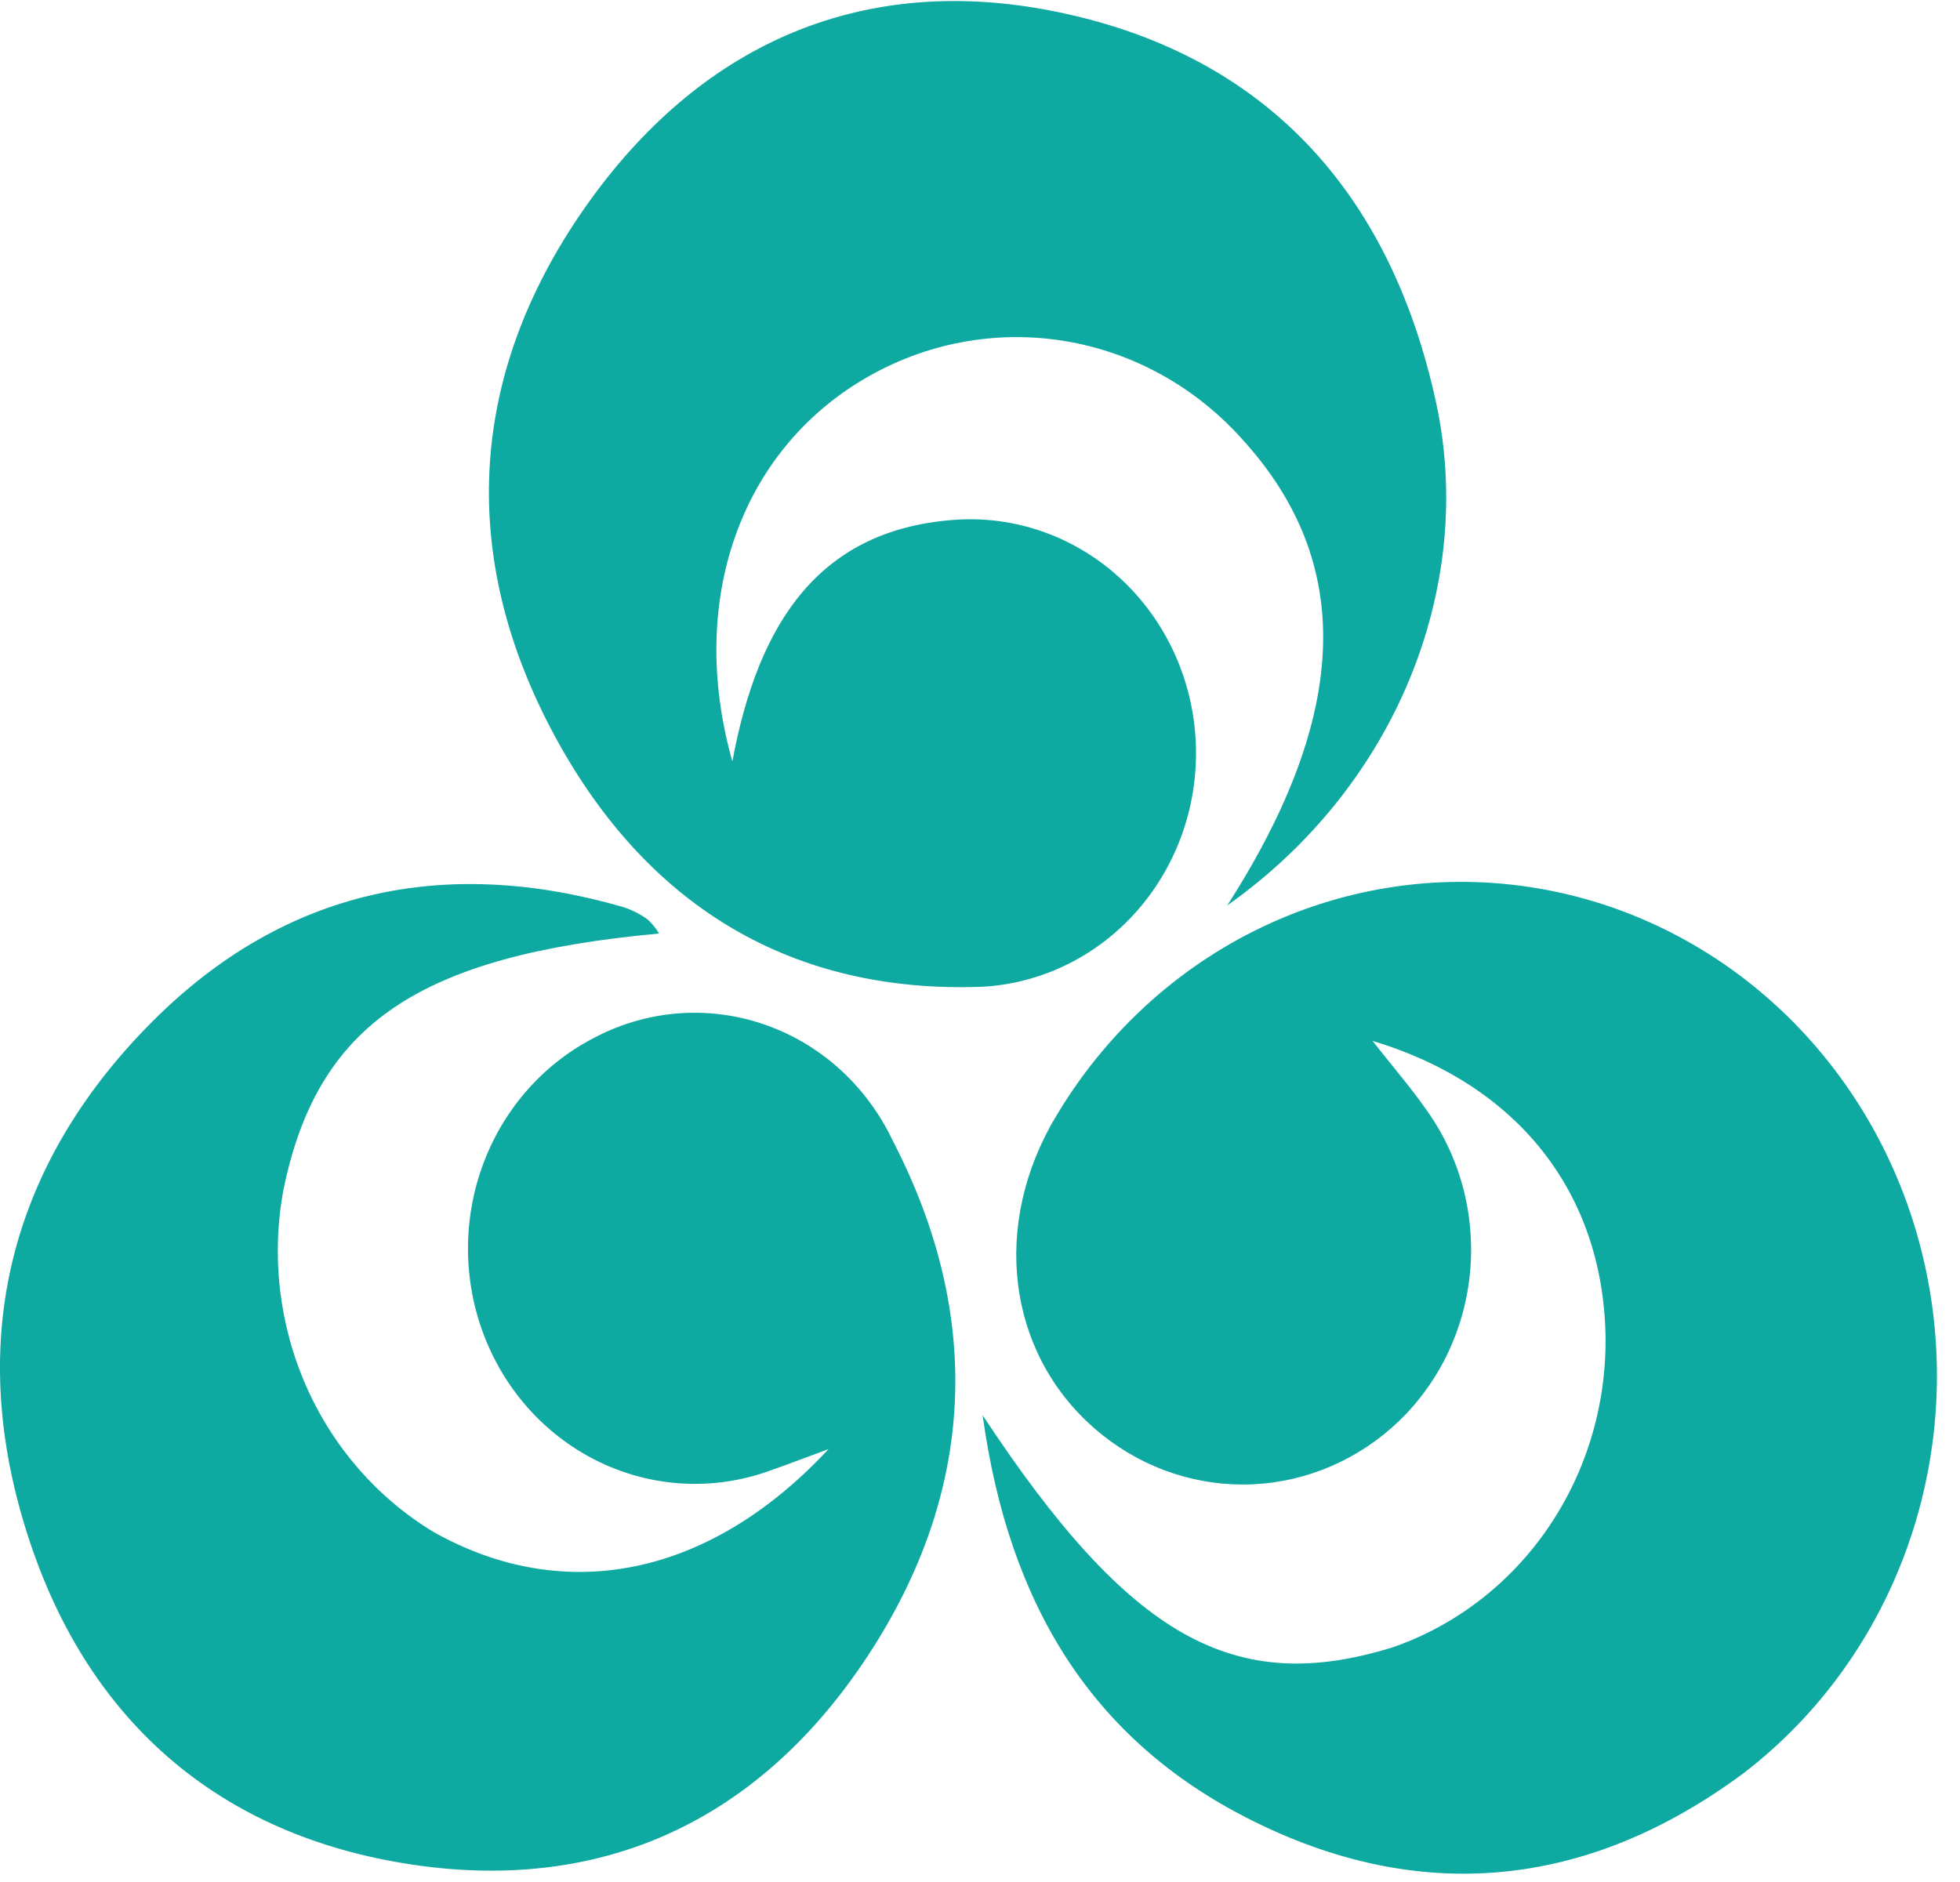 <svg width="76" height="73" viewBox="0 0 76 73" fill="none" xmlns="http://www.w3.org/2000/svg">
<path d="M38.102 54.888C43.829 63.578 47.879 65.774 53.981 63.896C56.431 63.053 58.557 61.417 60.046 59.23C61.535 57.043 62.309 54.418 62.254 51.741C62.125 46.292 58.91 42.083 53.219 40.369C54.054 41.43 54.699 42.173 55.262 42.978C56.573 44.769 57.197 47.001 57.011 49.241C56.826 51.481 55.844 53.57 54.257 55.103C52.713 56.59 50.711 57.462 48.605 57.565C46.5 57.667 44.428 56.993 42.757 55.663C39.21 52.843 38.384 47.947 40.734 43.664C42.587 40.382 45.343 37.747 48.648 36.097C51.953 34.446 55.658 33.855 59.288 34.398C62.919 34.942 66.311 36.595 69.031 39.148C71.751 41.7 73.676 45.035 74.559 48.726C75.442 52.407 75.252 56.277 74.013 59.846C72.775 63.415 70.543 66.523 67.6 68.776C61.538 73.267 55.016 73.908 48.361 70.511C42.435 67.485 39.129 62.364 38.102 54.888Z" fill="#0EA9A1"/>
<path d="M47.588 35.114C52.409 27.599 52.457 21.787 48.227 17.101C46.4 15.027 43.945 13.66 41.269 13.224C38.592 12.788 35.851 13.309 33.498 14.703C28.734 17.515 26.632 23.28 28.398 29.529C29.403 24.123 31.789 20.467 37.167 20.151C38.315 20.089 39.463 20.261 40.546 20.659C41.629 21.056 42.626 21.671 43.48 22.468C44.334 23.265 45.029 24.229 45.523 25.305C46.018 26.38 46.304 27.546 46.364 28.735C46.424 29.925 46.258 31.115 45.874 32.238C45.491 33.361 44.898 34.395 44.129 35.281C43.36 36.166 42.431 36.886 41.393 37.399C40.356 37.912 39.232 38.208 38.084 38.27C30.728 38.544 25.125 35.175 21.554 28.623C17.654 21.469 18.183 14.262 22.908 7.733C27.357 1.586 33.564 -1.031 40.89 0.441C48.941 2.059 53.896 7.336 55.69 15.638C57.226 22.758 54.128 30.497 47.588 35.114Z" fill="#0EA9A1"/>
<path d="M25.555 36.205C16.209 37.068 12.312 39.723 10.993 46.131C10.515 48.697 10.819 51.354 11.861 53.734C12.903 56.114 14.633 58.099 16.811 59.415C21.849 62.252 27.477 61.202 32.127 56.201C31.087 56.584 30.534 56.8 29.973 56.993C27.863 57.794 25.539 57.728 23.475 56.809C21.411 55.89 19.764 54.188 18.871 52.051C17.979 49.914 17.908 47.504 18.674 45.314C19.44 43.125 20.984 41.322 22.991 40.275C24.001 39.732 25.106 39.403 26.241 39.307C27.376 39.212 28.518 39.352 29.6 39.72C30.682 40.087 31.682 40.675 32.542 41.448C33.402 42.222 34.105 43.165 34.609 44.224C38.138 51.027 37.837 57.834 33.661 64.201C29.279 70.883 22.915 73.567 15.328 72.208C7.878 70.873 2.879 66.133 0.783 58.567C-1.242 51.255 0.724 44.806 5.921 39.606C11.065 34.459 17.294 33.197 24.151 35.175C24.491 35.283 24.813 35.444 25.105 35.653C25.281 35.813 25.432 35.999 25.555 36.205Z" fill="#0EA9A1"/>
</svg>
